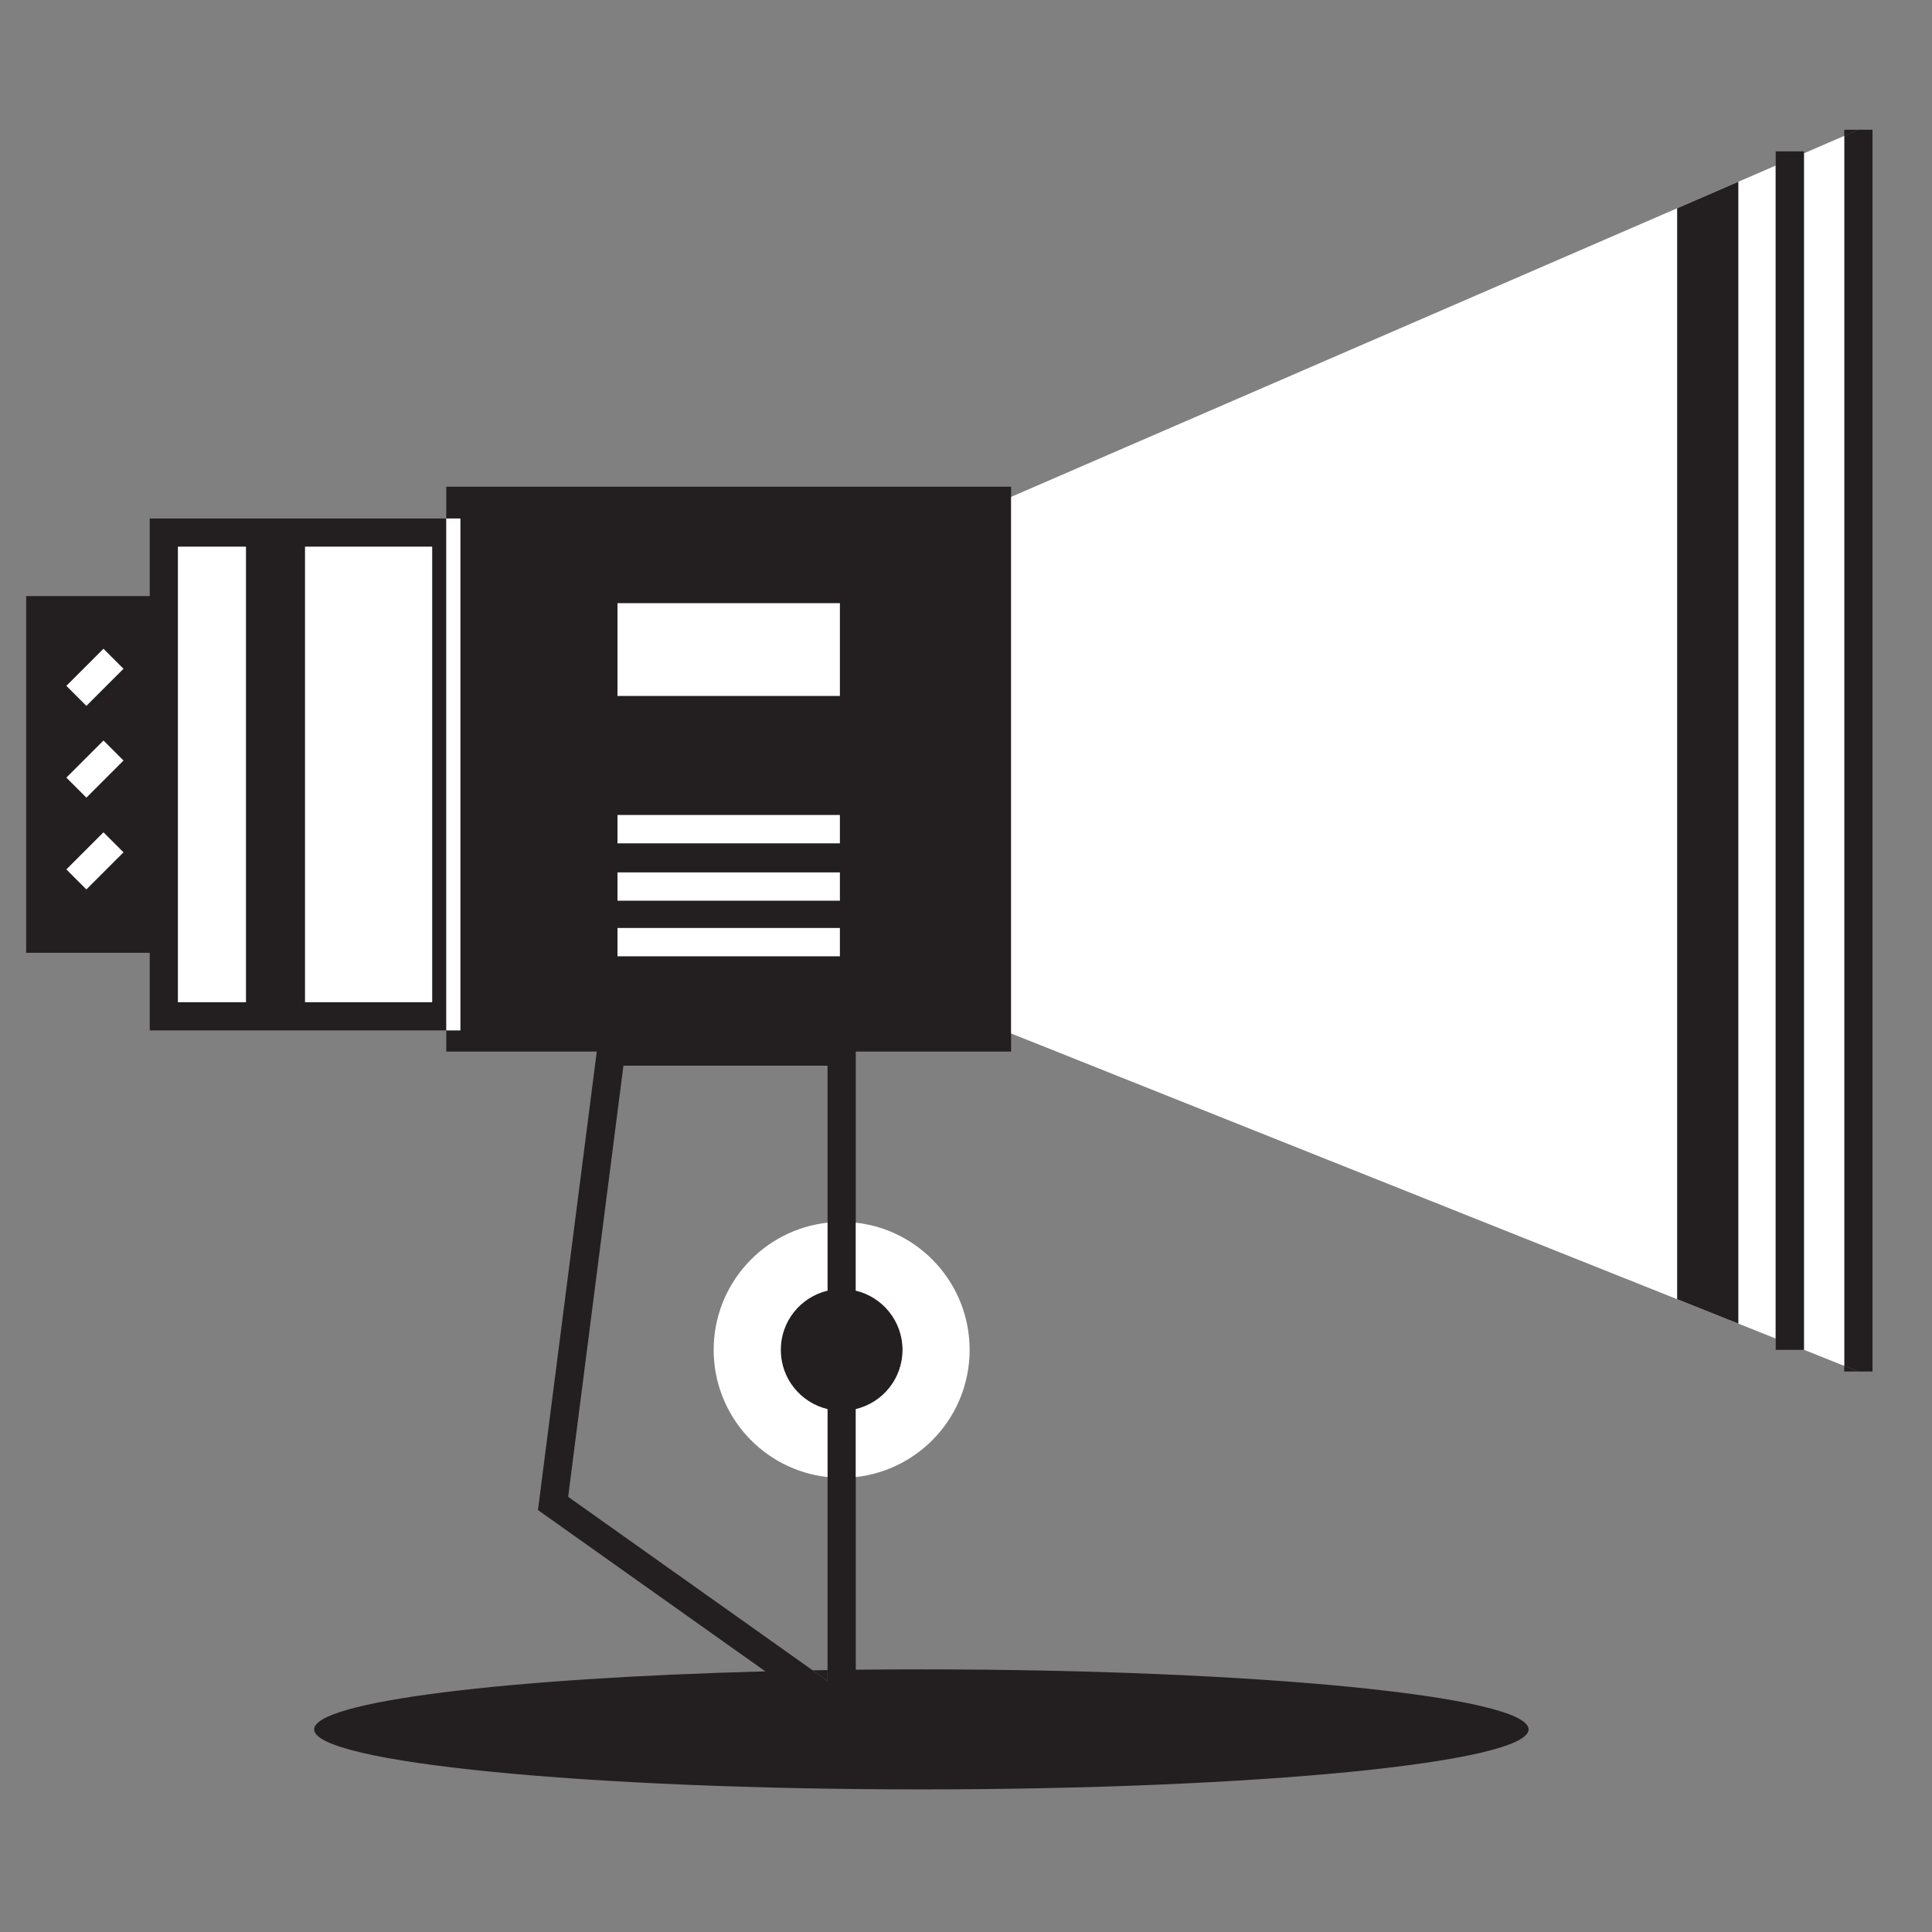 <?xml version="1.0" encoding="UTF-8"?> <svg xmlns="http://www.w3.org/2000/svg" xmlns:xlink="http://www.w3.org/1999/xlink" version="1.1" id="Layer_1" x="0px" y="0px" viewBox="0 0 800 800" style="enable-background:new 0 0 800 800;" xml:space="preserve"><rect x="0" y="0" width="800" height="800" fill="#808080" stroke="none"/> <style type="text/css"> .st0{fill:#FFFFFF;} .st1{fill:#231F20;} .st2{fill:#1A1A1A;} .st3{fill:none;stroke:#30241C;stroke-width:9.734;stroke-miterlimit:10;} </style> <g> <g> <path class="st1" d="M342.66,691.55v4.46l-6.15-4.36C338.55,691.61,340.6,691.58,342.66,691.55z"></path> </g> <g> <path class="st1" d="M381.52,691.25c-9.18,0-18.24,0.05-27.16,0.14v-107.9c11.11-2.64,19.37-12.62,19.37-24.54 c0-11.91-8.26-21.89-19.37-24.53v-98.99h64.32V201.54H184.79v13.16h5.85v211.96h-5.85v8.77h62.32l-24.35,189.85l94.16,66.8 c-107.56,2.81-186.83,12.5-186.83,24.02c0,13.72,112.57,24.85,251.43,24.85s251.43-11.13,251.43-24.85 C632.95,702.37,520.38,691.25,381.52,691.25z M255.69,249.78h92.09v38.38h-92.09V249.78z M255.69,337.49h92.09v11.7h-92.09V337.49 z M255.69,361.25h92.09v11.69h-92.09V361.25z M255.69,384.27h92.09v11.69h-92.09V384.27z M235.26,619.8l22.89-178.52h84.51v93.14 c-11.11,2.64-19.37,12.62-19.37,24.53c0,11.92,8.26,21.9,19.37,24.54v112.52l-6.15-4.36L235.26,619.8z"></path> <rect x="184.79" y="214.7" class="st1" width="5.85" height="211.96"></rect> <rect x="255.69" y="249.78" class="st1" width="92.09" height="38.38"></rect> <rect x="255.69" y="337.49" class="st1" width="92.09" height="11.7"></rect> <rect x="255.69" y="361.25" class="st1" width="92.09" height="11.69"></rect> <rect x="255.69" y="384.27" class="st1" width="92.09" height="11.69"></rect> </g> <g> <polygon class="st0" points="719.81,75.26 735.28,68.55 735.28,554.25 719.81,548.08 694.47,537.97 418.68,427.94 418.68,205.75 694.47,86.24 "></polygon> <polygon class="st1" points="775.36,53.72 775.36,567.91 769.51,567.91 763.66,565.58 763.66,56.26 769.51,53.72 "></polygon> <polygon class="st0" points="763.66,56.26 763.66,565.58 746.97,558.92 746.97,63.49 "></polygon> </g> <g> <path class="st0" d="M342.66,506.28v28.14c-11.11,2.64-19.37,12.62-19.37,24.53c0,11.92,8.26,21.9,19.37,24.54v28.13 c-26.51-2.91-47.14-25.38-47.14-52.67C295.52,531.67,316.15,509.19,342.66,506.28z"></path> <path class="st0" d="M401.5,558.95c0,27.29-20.62,49.76-47.14,52.67v-28.13c11.11-2.64,19.37-12.62,19.37-24.54 c0-11.91-8.26-21.89-19.37-24.53v-28.14C380.88,509.19,401.5,531.67,401.5,558.95z"></path> </g> <g> <polygon class="st1" points="694.47,537.97 719.81,548.08 719.81,75.26 694.47,86.24 "></polygon> </g> <g> <path class="st1" d="M62,214.7v32.13H10.83v147.7H62v32.13h122.79V214.7H62z M35.8,368.3l-8.27-8.27l15.35-15.34l8.27,8.26 L35.8,368.3z M35.8,330.3l-8.27-8.27l15.35-15.35l8.27,8.27L35.8,330.3z M35.8,292.29l-8.27-8.27l15.35-15.35l8.27,8.27 L35.8,292.29z M73.69,226.39h28.14v188.58H73.69V226.39z M178.94,414.97h-52.62V226.39h52.62V414.97z"></path> <rect x="28.49" y="350.65" transform="matrix(0.707 -0.707 0.707 0.707 -240.557 132.233)" class="st1" width="21.7" height="11.69"></rect> <rect x="28.49" y="312.64" transform="matrix(0.707 -0.707 0.707 0.707 -213.685 121.102)" class="st1" width="21.71" height="11.7"></rect> <rect x="28.49" y="274.63" transform="matrix(0.707 -0.707 0.707 0.707 -186.808 109.969)" class="st1" width="21.71" height="11.7"></rect> </g> <g> <path class="st0" d="M73.69,226.39v188.58h28.14V226.39H73.69z M126.32,226.39v188.58h52.62V226.39H126.32z M184.79,214.7v211.96 h5.85V214.7H184.79z M73.69,226.39v188.58h28.14V226.39H73.69z M126.32,226.39v188.58h52.62V226.39H126.32z"></path> </g> <g> <rect x="28.49" y="274.63" transform="matrix(0.707 -0.707 0.707 0.707 -186.808 109.969)" class="st0" width="21.71" height="11.7"></rect> </g> <g> <rect x="28.49" y="312.64" transform="matrix(0.707 -0.707 0.707 0.707 -213.685 121.102)" class="st0" width="21.71" height="11.7"></rect> </g> <g> <rect x="28.49" y="350.65" transform="matrix(0.707 -0.707 0.707 0.707 -240.557 132.233)" class="st0" width="21.7" height="11.69"></rect> </g> <g> <polygon class="st1" points="769.51,567.91 763.66,567.91 763.66,565.58 "></polygon> <polygon class="st1" points="769.51,53.72 763.66,56.26 763.66,53.72 "></polygon> </g> <g> <rect x="735.28" y="62.67" class="st1" width="11.69" height="496.28"></rect> </g> <g> <rect x="255.69" y="249.78" class="st0" width="92.09" height="38.38"></rect> </g> <g> <rect x="255.69" y="337.49" class="st0" width="92.09" height="11.7"></rect> </g> <g> <rect x="255.69" y="384.27" class="st0" width="92.09" height="11.69"></rect> </g> <g> <rect x="255.69" y="361.25" class="st0" width="92.09" height="11.69"></rect> </g> </g> </svg> 